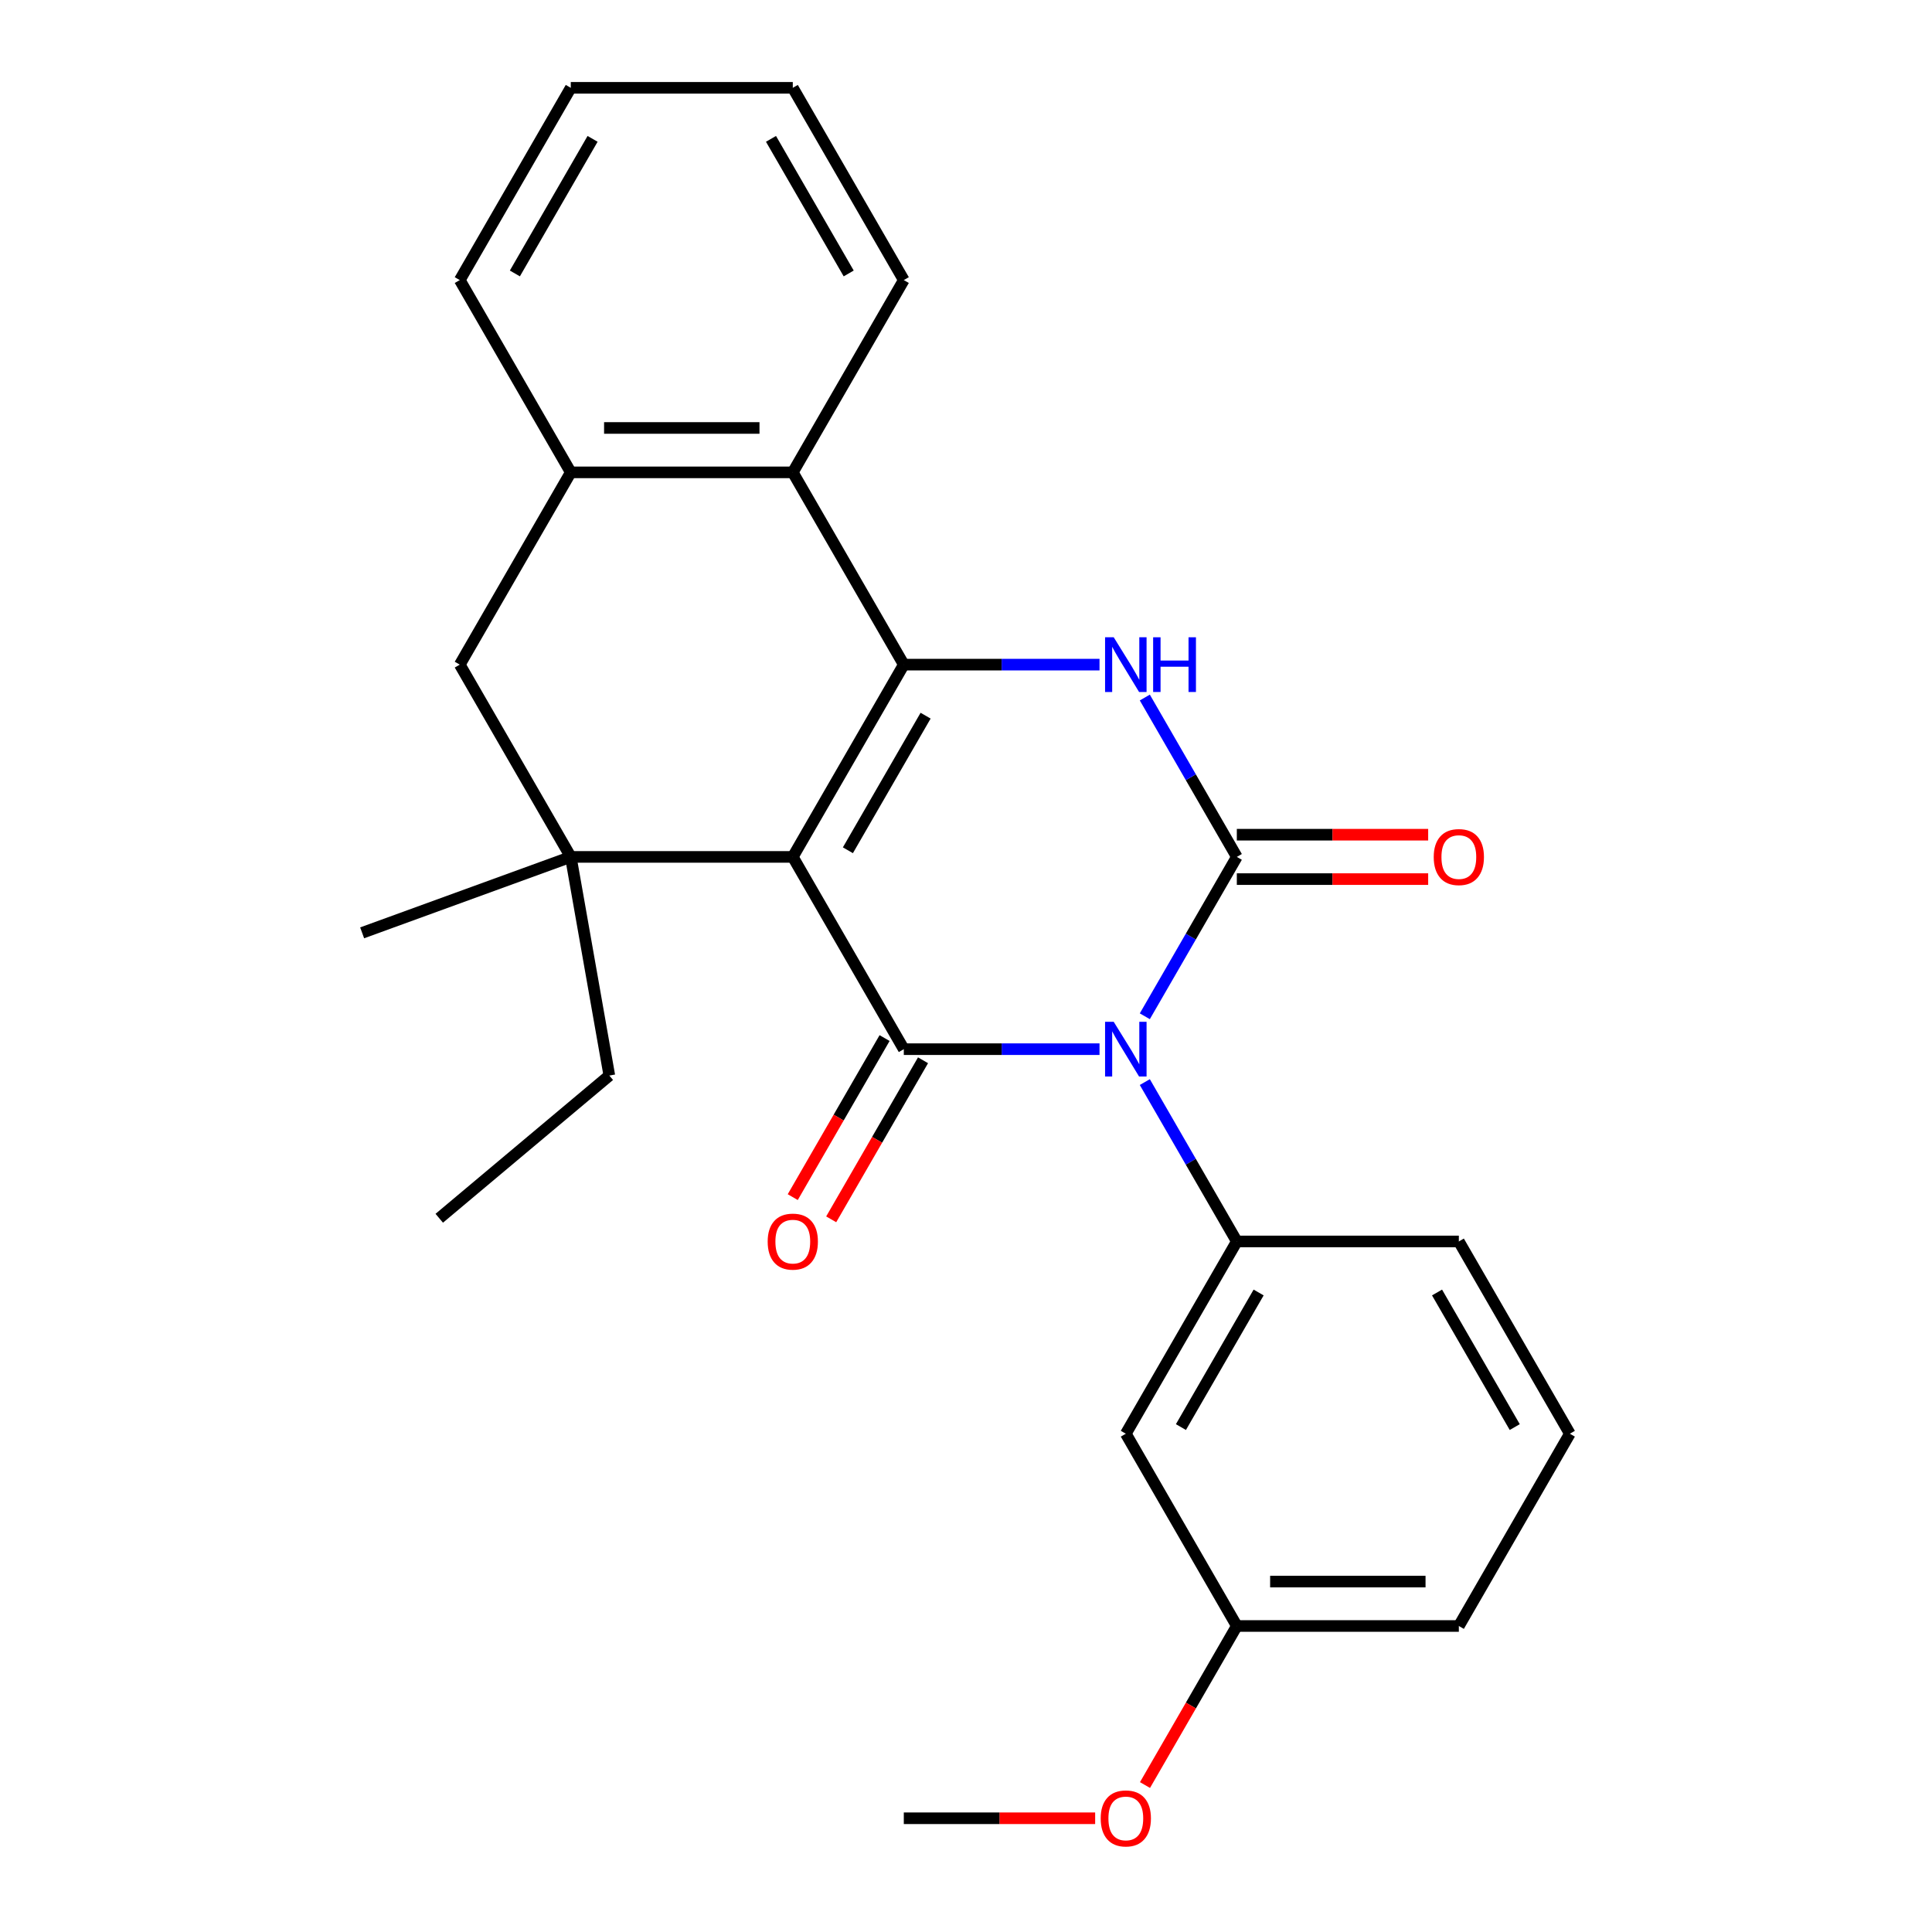 <?xml version='1.0' encoding='iso-8859-1'?>
<svg version='1.1' baseProfile='full'
              xmlns='http://www.w3.org/2000/svg'
                      xmlns:rdkit='http://www.rdkit.org/xml'
                      xmlns:xlink='http://www.w3.org/1999/xlink'
                  xml:space='preserve'
width='1000px' height='1000px' viewBox='0 0 1000 1000'>
<!-- END OF HEADER -->
<rect style='opacity:1.0;fill:#FFFFFF;stroke:none' width='1000' height='1000' x='0' y='0'> </rect>
<path class='bond-1' d='M 569.108,543.052 L 518.457,543.052' style='fill:none;fill-rule:evenodd;stroke:#0000FF;stroke-width:6px;stroke-linecap:butt;stroke-linejoin:miter;stroke-opacity:1' />
<path class='bond-1' d='M 518.457,543.052 L 467.806,543.052' style='fill:none;fill-rule:evenodd;stroke:#000000;stroke-width:6px;stroke-linecap:butt;stroke-linejoin:miter;stroke-opacity:1' />
<path class='bond-2' d='M 592.555,526.019 L 616.367,484.776' style='fill:none;fill-rule:evenodd;stroke:#0000FF;stroke-width:6px;stroke-linecap:butt;stroke-linejoin:miter;stroke-opacity:1' />
<path class='bond-2' d='M 616.367,484.776 L 640.179,443.533' style='fill:none;fill-rule:evenodd;stroke:#000000;stroke-width:6px;stroke-linecap:butt;stroke-linejoin:miter;stroke-opacity:1' />
<path class='bond-6' d='M 592.555,560.085 L 616.367,601.328' style='fill:none;fill-rule:evenodd;stroke:#0000FF;stroke-width:6px;stroke-linecap:butt;stroke-linejoin:miter;stroke-opacity:1' />
<path class='bond-6' d='M 616.367,601.328 L 640.179,642.572' style='fill:none;fill-rule:evenodd;stroke:#000000;stroke-width:6px;stroke-linecap:butt;stroke-linejoin:miter;stroke-opacity:1' />
<path class='bond-0' d='M 410.348,443.533 L 467.806,543.052' style='fill:none;fill-rule:evenodd;stroke:#000000;stroke-width:6px;stroke-linecap:butt;stroke-linejoin:miter;stroke-opacity:1' />
<path class='bond-5' d='M 410.348,443.533 L 295.433,443.533' style='fill:none;fill-rule:evenodd;stroke:#000000;stroke-width:6px;stroke-linecap:butt;stroke-linejoin:miter;stroke-opacity:1' />
<path class='bond-26' d='M 410.348,443.533 L 467.806,344.013' style='fill:none;fill-rule:evenodd;stroke:#000000;stroke-width:6px;stroke-linecap:butt;stroke-linejoin:miter;stroke-opacity:1' />
<path class='bond-26' d='M 438.871,440.096 L 479.091,370.433' style='fill:none;fill-rule:evenodd;stroke:#000000;stroke-width:6px;stroke-linecap:butt;stroke-linejoin:miter;stroke-opacity:1' />
<path class='bond-12' d='M 457.854,537.306 L 434.088,578.47' style='fill:none;fill-rule:evenodd;stroke:#000000;stroke-width:6px;stroke-linecap:butt;stroke-linejoin:miter;stroke-opacity:1' />
<path class='bond-12' d='M 434.088,578.47 L 410.323,619.633' style='fill:none;fill-rule:evenodd;stroke:#FF0000;stroke-width:6px;stroke-linecap:butt;stroke-linejoin:miter;stroke-opacity:1' />
<path class='bond-12' d='M 477.758,548.798 L 453.992,589.961' style='fill:none;fill-rule:evenodd;stroke:#000000;stroke-width:6px;stroke-linecap:butt;stroke-linejoin:miter;stroke-opacity:1' />
<path class='bond-12' d='M 453.992,589.961 L 430.227,631.124' style='fill:none;fill-rule:evenodd;stroke:#FF0000;stroke-width:6px;stroke-linecap:butt;stroke-linejoin:miter;stroke-opacity:1' />
<path class='bond-4' d='M 640.179,443.533 L 616.367,402.289' style='fill:none;fill-rule:evenodd;stroke:#000000;stroke-width:6px;stroke-linecap:butt;stroke-linejoin:miter;stroke-opacity:1' />
<path class='bond-4' d='M 616.367,402.289 L 592.555,361.046' style='fill:none;fill-rule:evenodd;stroke:#0000FF;stroke-width:6px;stroke-linecap:butt;stroke-linejoin:miter;stroke-opacity:1' />
<path class='bond-11' d='M 640.179,455.024 L 689.7,455.024' style='fill:none;fill-rule:evenodd;stroke:#000000;stroke-width:6px;stroke-linecap:butt;stroke-linejoin:miter;stroke-opacity:1' />
<path class='bond-11' d='M 689.7,455.024 L 739.221,455.024' style='fill:none;fill-rule:evenodd;stroke:#FF0000;stroke-width:6px;stroke-linecap:butt;stroke-linejoin:miter;stroke-opacity:1' />
<path class='bond-11' d='M 640.179,432.041 L 689.7,432.041' style='fill:none;fill-rule:evenodd;stroke:#000000;stroke-width:6px;stroke-linecap:butt;stroke-linejoin:miter;stroke-opacity:1' />
<path class='bond-11' d='M 689.7,432.041 L 739.221,432.041' style='fill:none;fill-rule:evenodd;stroke:#FF0000;stroke-width:6px;stroke-linecap:butt;stroke-linejoin:miter;stroke-opacity:1' />
<path class='bond-3' d='M 467.806,344.013 L 518.457,344.013' style='fill:none;fill-rule:evenodd;stroke:#000000;stroke-width:6px;stroke-linecap:butt;stroke-linejoin:miter;stroke-opacity:1' />
<path class='bond-3' d='M 518.457,344.013 L 569.108,344.013' style='fill:none;fill-rule:evenodd;stroke:#0000FF;stroke-width:6px;stroke-linecap:butt;stroke-linejoin:miter;stroke-opacity:1' />
<path class='bond-7' d='M 467.806,344.013 L 410.348,244.494' style='fill:none;fill-rule:evenodd;stroke:#000000;stroke-width:6px;stroke-linecap:butt;stroke-linejoin:miter;stroke-opacity:1' />
<path class='bond-9' d='M 295.433,443.533 L 237.976,344.013' style='fill:none;fill-rule:evenodd;stroke:#000000;stroke-width:6px;stroke-linecap:butt;stroke-linejoin:miter;stroke-opacity:1' />
<path class='bond-14' d='M 295.433,443.533 L 315.388,556.702' style='fill:none;fill-rule:evenodd;stroke:#000000;stroke-width:6px;stroke-linecap:butt;stroke-linejoin:miter;stroke-opacity:1' />
<path class='bond-15' d='M 295.433,443.533 L 187.448,482.836' style='fill:none;fill-rule:evenodd;stroke:#000000;stroke-width:6px;stroke-linecap:butt;stroke-linejoin:miter;stroke-opacity:1' />
<path class='bond-10' d='M 640.179,642.572 L 582.721,742.091' style='fill:none;fill-rule:evenodd;stroke:#000000;stroke-width:6px;stroke-linecap:butt;stroke-linejoin:miter;stroke-opacity:1' />
<path class='bond-10' d='M 651.464,668.991 L 611.244,738.655' style='fill:none;fill-rule:evenodd;stroke:#000000;stroke-width:6px;stroke-linecap:butt;stroke-linejoin:miter;stroke-opacity:1' />
<path class='bond-16' d='M 640.179,642.572 L 755.094,642.572' style='fill:none;fill-rule:evenodd;stroke:#000000;stroke-width:6px;stroke-linecap:butt;stroke-linejoin:miter;stroke-opacity:1' />
<path class='bond-8' d='M 410.348,244.494 L 295.433,244.494' style='fill:none;fill-rule:evenodd;stroke:#000000;stroke-width:6px;stroke-linecap:butt;stroke-linejoin:miter;stroke-opacity:1' />
<path class='bond-8' d='M 393.111,221.511 L 312.671,221.511' style='fill:none;fill-rule:evenodd;stroke:#000000;stroke-width:6px;stroke-linecap:butt;stroke-linejoin:miter;stroke-opacity:1' />
<path class='bond-17' d='M 410.348,244.494 L 467.806,144.974' style='fill:none;fill-rule:evenodd;stroke:#000000;stroke-width:6px;stroke-linecap:butt;stroke-linejoin:miter;stroke-opacity:1' />
<path class='bond-19' d='M 295.433,244.494 L 237.976,144.974' style='fill:none;fill-rule:evenodd;stroke:#000000;stroke-width:6px;stroke-linecap:butt;stroke-linejoin:miter;stroke-opacity:1' />
<path class='bond-28' d='M 295.433,244.494 L 237.976,344.013' style='fill:none;fill-rule:evenodd;stroke:#000000;stroke-width:6px;stroke-linecap:butt;stroke-linejoin:miter;stroke-opacity:1' />
<path class='bond-13' d='M 582.721,742.091 L 640.179,841.611' style='fill:none;fill-rule:evenodd;stroke:#000000;stroke-width:6px;stroke-linecap:butt;stroke-linejoin:miter;stroke-opacity:1' />
<path class='bond-18' d='M 640.179,841.611 L 616.413,882.774' style='fill:none;fill-rule:evenodd;stroke:#000000;stroke-width:6px;stroke-linecap:butt;stroke-linejoin:miter;stroke-opacity:1' />
<path class='bond-18' d='M 616.413,882.774 L 592.648,923.937' style='fill:none;fill-rule:evenodd;stroke:#FF0000;stroke-width:6px;stroke-linecap:butt;stroke-linejoin:miter;stroke-opacity:1' />
<path class='bond-27' d='M 640.179,841.611 L 755.094,841.611' style='fill:none;fill-rule:evenodd;stroke:#000000;stroke-width:6px;stroke-linecap:butt;stroke-linejoin:miter;stroke-opacity:1' />
<path class='bond-27' d='M 657.416,818.628 L 737.857,818.628' style='fill:none;fill-rule:evenodd;stroke:#000000;stroke-width:6px;stroke-linecap:butt;stroke-linejoin:miter;stroke-opacity:1' />
<path class='bond-23' d='M 315.388,556.702 L 227.358,630.568' style='fill:none;fill-rule:evenodd;stroke:#000000;stroke-width:6px;stroke-linecap:butt;stroke-linejoin:miter;stroke-opacity:1' />
<path class='bond-20' d='M 755.094,642.572 L 812.552,742.091' style='fill:none;fill-rule:evenodd;stroke:#000000;stroke-width:6px;stroke-linecap:butt;stroke-linejoin:miter;stroke-opacity:1' />
<path class='bond-20' d='M 743.809,668.991 L 784.029,738.655' style='fill:none;fill-rule:evenodd;stroke:#000000;stroke-width:6px;stroke-linecap:butt;stroke-linejoin:miter;stroke-opacity:1' />
<path class='bond-24' d='M 467.806,144.974 L 410.348,45.455' style='fill:none;fill-rule:evenodd;stroke:#000000;stroke-width:6px;stroke-linecap:butt;stroke-linejoin:miter;stroke-opacity:1' />
<path class='bond-24' d='M 439.284,141.538 L 399.063,71.874' style='fill:none;fill-rule:evenodd;stroke:#000000;stroke-width:6px;stroke-linecap:butt;stroke-linejoin:miter;stroke-opacity:1' />
<path class='bond-22' d='M 566.848,941.13 L 517.327,941.13' style='fill:none;fill-rule:evenodd;stroke:#FF0000;stroke-width:6px;stroke-linecap:butt;stroke-linejoin:miter;stroke-opacity:1' />
<path class='bond-22' d='M 517.327,941.13 L 467.806,941.13' style='fill:none;fill-rule:evenodd;stroke:#000000;stroke-width:6px;stroke-linecap:butt;stroke-linejoin:miter;stroke-opacity:1' />
<path class='bond-29' d='M 237.976,144.974 L 295.433,45.455' style='fill:none;fill-rule:evenodd;stroke:#000000;stroke-width:6px;stroke-linecap:butt;stroke-linejoin:miter;stroke-opacity:1' />
<path class='bond-29' d='M 266.498,141.538 L 306.718,71.874' style='fill:none;fill-rule:evenodd;stroke:#000000;stroke-width:6px;stroke-linecap:butt;stroke-linejoin:miter;stroke-opacity:1' />
<path class='bond-21' d='M 812.552,742.091 L 755.094,841.611' style='fill:none;fill-rule:evenodd;stroke:#000000;stroke-width:6px;stroke-linecap:butt;stroke-linejoin:miter;stroke-opacity:1' />
<path class='bond-25' d='M 410.348,45.455 L 295.433,45.455' style='fill:none;fill-rule:evenodd;stroke:#000000;stroke-width:6px;stroke-linecap:butt;stroke-linejoin:miter;stroke-opacity:1' />
<path  class='atom-0' d='M 576.461 528.892
L 585.741 543.892
Q 586.661 545.372, 588.141 548.052
Q 589.621 550.732, 589.701 550.892
L 589.701 528.892
L 593.461 528.892
L 593.461 557.212
L 589.581 557.212
L 579.621 540.812
Q 578.461 538.892, 577.221 536.692
Q 576.021 534.492, 575.661 533.812
L 575.661 557.212
L 571.981 557.212
L 571.981 528.892
L 576.461 528.892
' fill='#0000FF'/>
<path  class='atom-5' d='M 576.461 329.853
L 585.741 344.853
Q 586.661 346.333, 588.141 349.013
Q 589.621 351.693, 589.701 351.853
L 589.701 329.853
L 593.461 329.853
L 593.461 358.173
L 589.581 358.173
L 579.621 341.773
Q 578.461 339.853, 577.221 337.653
Q 576.021 335.453, 575.661 334.773
L 575.661 358.173
L 571.981 358.173
L 571.981 329.853
L 576.461 329.853
' fill='#0000FF'/>
<path  class='atom-5' d='M 596.861 329.853
L 600.701 329.853
L 600.701 341.893
L 615.181 341.893
L 615.181 329.853
L 619.021 329.853
L 619.021 358.173
L 615.181 358.173
L 615.181 345.093
L 600.701 345.093
L 600.701 358.173
L 596.861 358.173
L 596.861 329.853
' fill='#0000FF'/>
<path  class='atom-12' d='M 742.094 443.613
Q 742.094 436.813, 745.454 433.013
Q 748.814 429.213, 755.094 429.213
Q 761.374 429.213, 764.734 433.013
Q 768.094 436.813, 768.094 443.613
Q 768.094 450.493, 764.694 454.413
Q 761.294 458.293, 755.094 458.293
Q 748.854 458.293, 745.454 454.413
Q 742.094 450.533, 742.094 443.613
M 755.094 455.093
Q 759.414 455.093, 761.734 452.213
Q 764.094 449.293, 764.094 443.613
Q 764.094 438.053, 761.734 435.253
Q 759.414 432.413, 755.094 432.413
Q 750.774 432.413, 748.414 435.213
Q 746.094 438.013, 746.094 443.613
Q 746.094 449.333, 748.414 452.213
Q 750.774 455.093, 755.094 455.093
' fill='#FF0000'/>
<path  class='atom-13' d='M 397.348 642.652
Q 397.348 635.852, 400.708 632.052
Q 404.068 628.252, 410.348 628.252
Q 416.628 628.252, 419.988 632.052
Q 423.348 635.852, 423.348 642.652
Q 423.348 649.532, 419.948 653.452
Q 416.548 657.332, 410.348 657.332
Q 404.108 657.332, 400.708 653.452
Q 397.348 649.572, 397.348 642.652
M 410.348 654.132
Q 414.668 654.132, 416.988 651.252
Q 419.348 648.332, 419.348 642.652
Q 419.348 637.092, 416.988 634.292
Q 414.668 631.452, 410.348 631.452
Q 406.028 631.452, 403.668 634.252
Q 401.348 637.052, 401.348 642.652
Q 401.348 648.372, 403.668 651.252
Q 406.028 654.132, 410.348 654.132
' fill='#FF0000'/>
<path  class='atom-19' d='M 569.721 941.21
Q 569.721 934.41, 573.081 930.61
Q 576.441 926.81, 582.721 926.81
Q 589.001 926.81, 592.361 930.61
Q 595.721 934.41, 595.721 941.21
Q 595.721 948.09, 592.321 952.01
Q 588.921 955.89, 582.721 955.89
Q 576.481 955.89, 573.081 952.01
Q 569.721 948.13, 569.721 941.21
M 582.721 952.69
Q 587.041 952.69, 589.361 949.81
Q 591.721 946.89, 591.721 941.21
Q 591.721 935.65, 589.361 932.85
Q 587.041 930.01, 582.721 930.01
Q 578.401 930.01, 576.041 932.81
Q 573.721 935.61, 573.721 941.21
Q 573.721 946.93, 576.041 949.81
Q 578.401 952.69, 582.721 952.69
' fill='#FF0000'/>
</svg>
